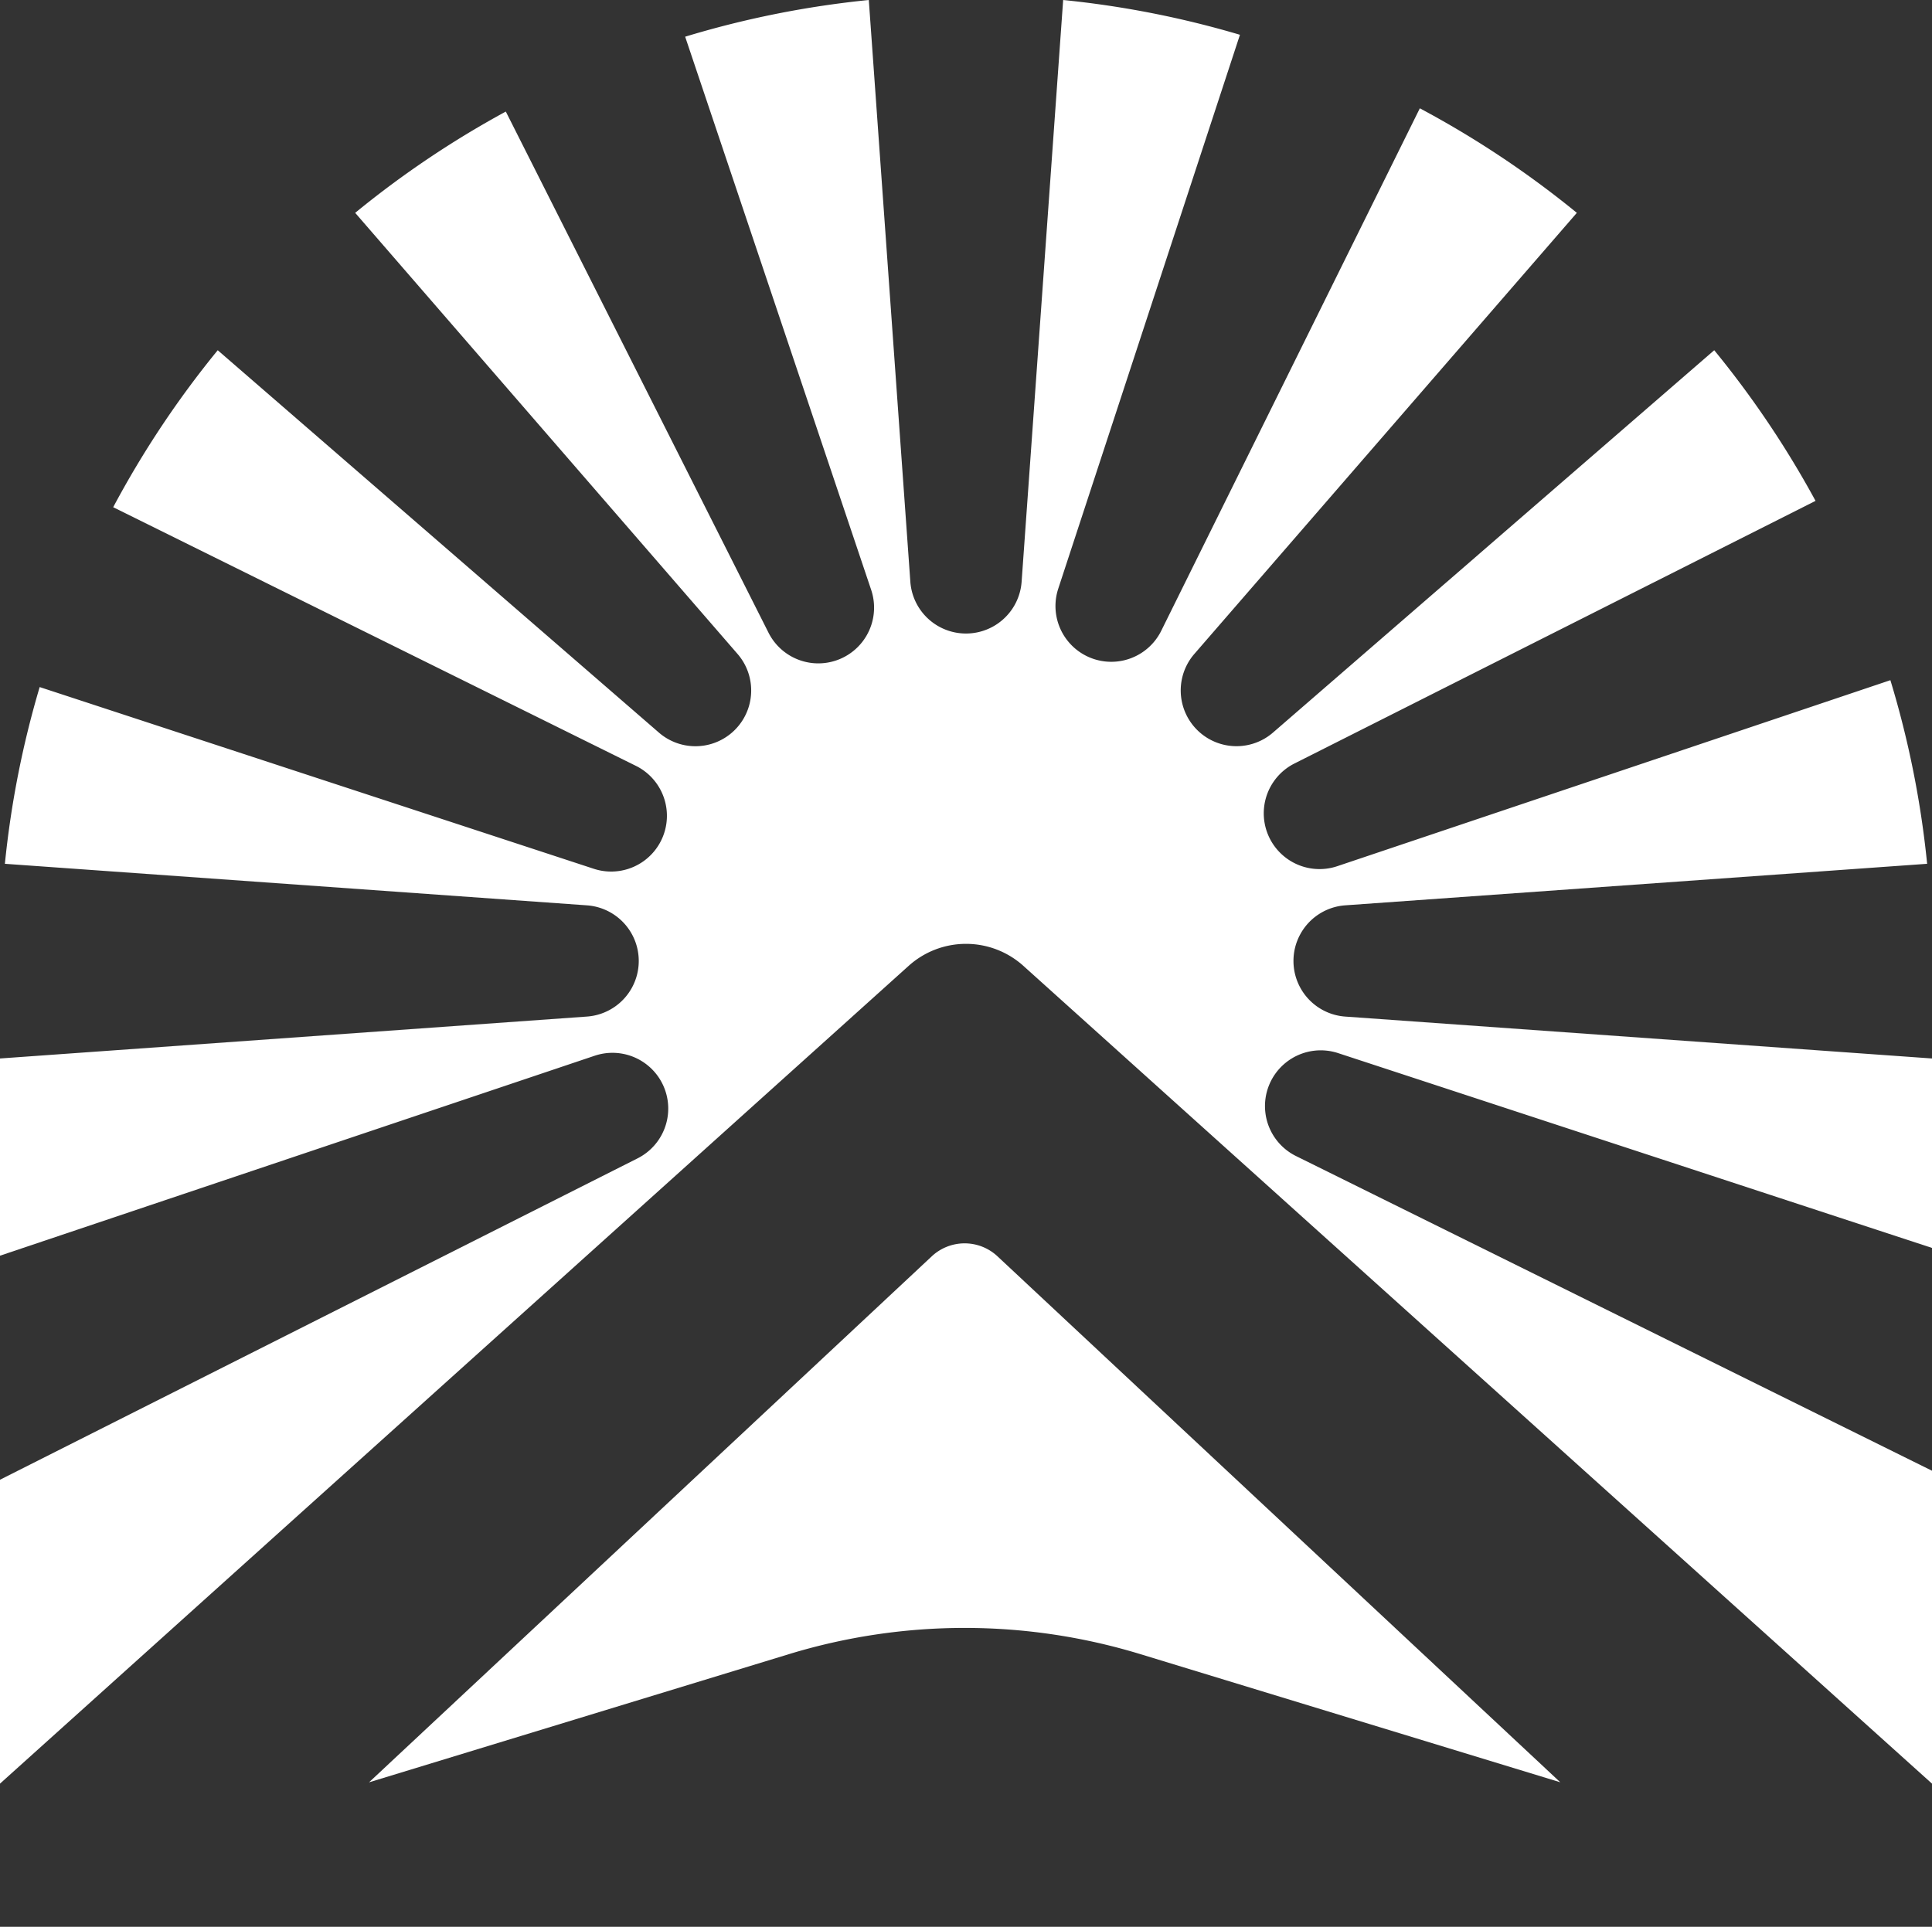 <svg xmlns="http://www.w3.org/2000/svg" xmlns:xlink="http://www.w3.org/1999/xlink" width="95.735" height="95.494" viewBox="0 0 95.735 95.494">
  <rect x="0" y="0" width="95.735" height="95.494" fill="#333333" stroke="none"/>
  <defs>
    <clipPath id="clip-path">
      <rect id="Rectangle_19" data-name="Rectangle 19" width="95.735" height="95.494" fill="#fff"/>
    </clipPath>
  </defs>
  <g id="Group_23" data-name="Group 23" transform="translate(0 0)">
    <g id="Group_22" data-name="Group 22" transform="translate(0 0)" clip-path="url(#clip-path)">
      <path id="Path_117" data-name="Path 117" d="M11.35,64.962,32.188,58.6a29.819,29.819,0,0,1,17.355,0l20.836,6.359L42.47,38.872a2.384,2.384,0,0,0-3.213,0Z" transform="translate(6.936 23.373)" fill="#fff"/>
      <path id="Path_118" data-name="Path 118" d="M95.494,42.811a47.576,47.576,0,0,0-1.821-9.1L66.267,42.929a2.764,2.764,0,0,1-2.125-5.088L89.964,24.824a47.791,47.791,0,0,0-5.02-7.466L63.1,36.29a2.763,2.763,0,0,1-3.9-3.9L78.136,10.549a47.865,47.865,0,0,0-7.78-5.181L57.533,31.281a2.764,2.764,0,0,1-5.1-2.088L61.442,1.724A47.522,47.522,0,0,0,52.682,0L50.623,28.838a2.764,2.764,0,0,1-5.513,0L43.051,0a47.681,47.681,0,0,0-9.1,1.819l9.215,27.408a2.763,2.763,0,0,1-5.086,2.127L25.064,5.529a47.777,47.777,0,0,0-7.464,5.02L36.531,32.392a2.763,2.763,0,0,1-3.9,3.9L10.789,17.358a47.752,47.752,0,0,0-5.18,7.78L31.521,37.962a2.763,2.763,0,0,1-2.086,5.1L1.966,34.052A47.415,47.415,0,0,0,.242,42.811L29.078,44.87a2.763,2.763,0,0,1,0,5.513L0,52.46v9.774l29.468-9.91a2.763,2.763,0,0,1,2.125,5.086L0,73.338V88.4l45.025-40.53a4.249,4.249,0,0,1,5.686,0L95.735,88.4V72.892l-31.522-15.6a2.763,2.763,0,0,1,2.088-5.1l29.434,9.657V52.46l-29.08-2.077a2.764,2.764,0,0,1,0-5.513Z" transform="translate(0 0)" fill="#fff"/>
    </g>
  </g>
</svg>

